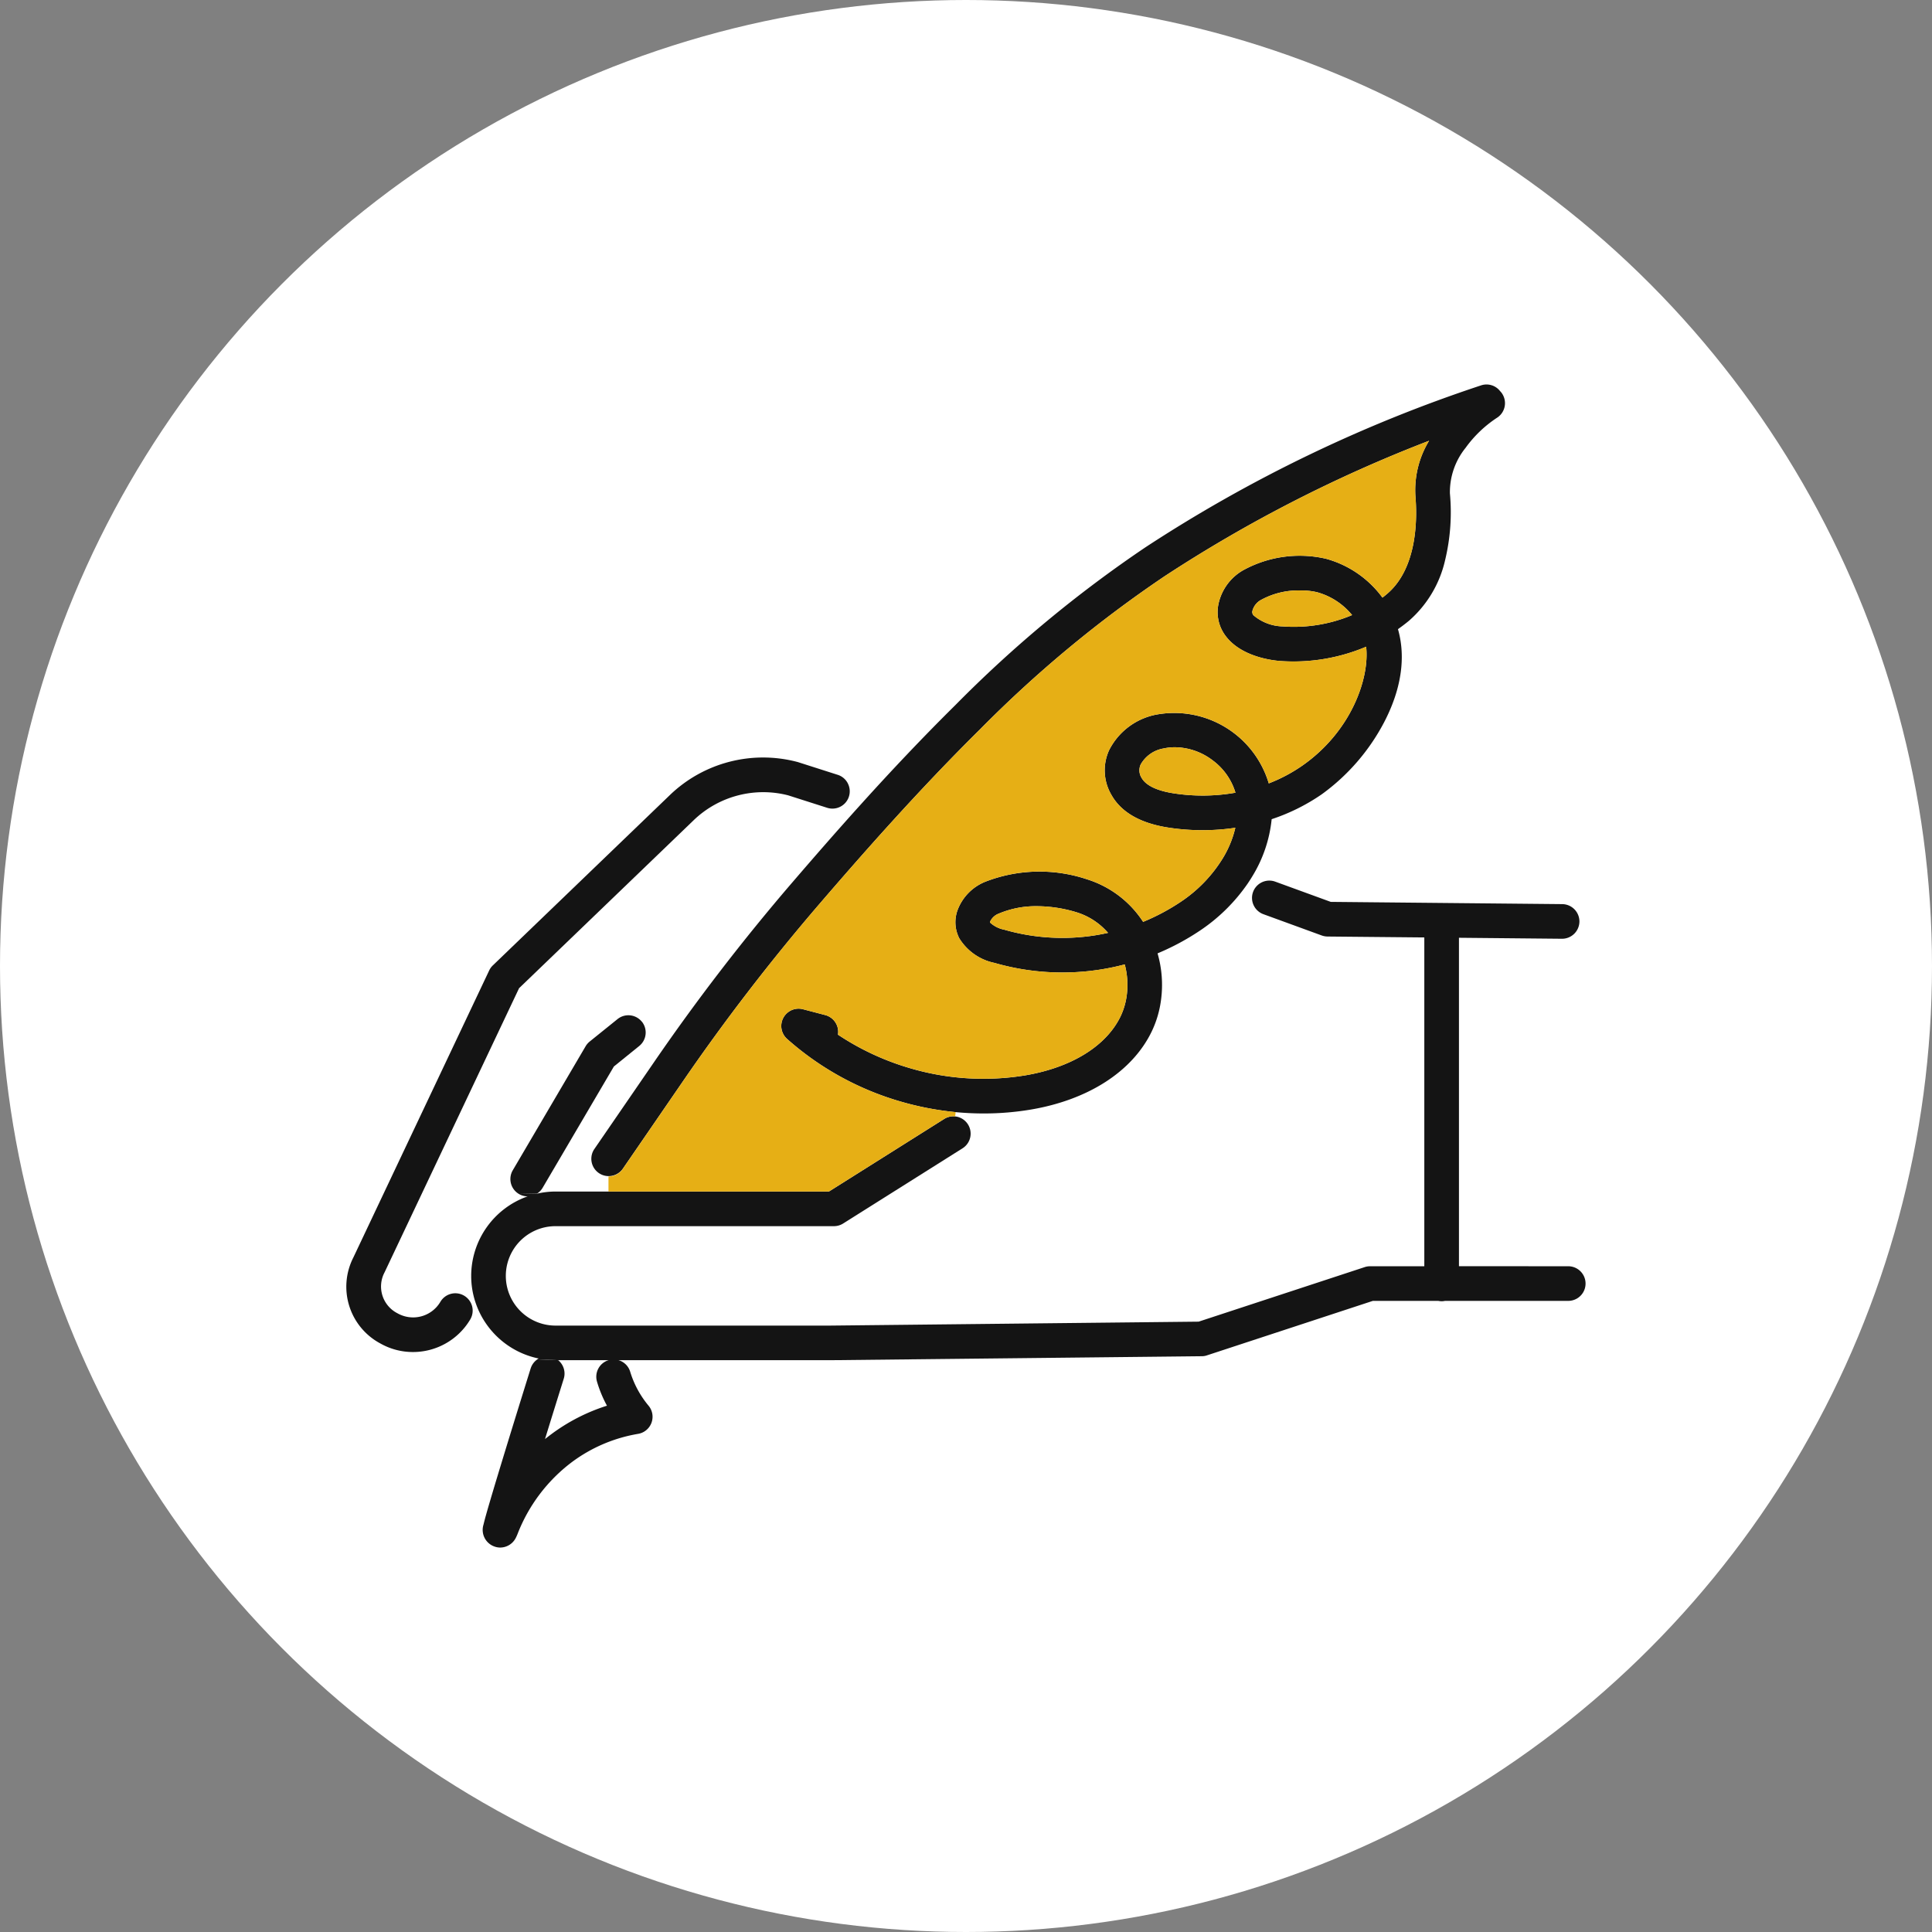 <svg xmlns="http://www.w3.org/2000/svg" xmlns:xlink="http://www.w3.org/1999/xlink" width="180" height="180" viewBox="0 0 180 180">
  <rect x="0" y="0" width="180" height="180" fill="#808080" stroke="none"/>
  <defs>
    <clipPath id="clip-path">
      <rect id="長方形_38307" data-name="長方形 38307" width="115.453" height="108.357" fill="#141414"/>
    </clipPath>
  </defs>
  <g id="グループ_1902" data-name="グループ 1902" transform="translate(-540 -9162)">
    <circle id="楕円形_61" data-name="楕円形 61" cx="90" cy="90" r="90" transform="translate(540 9162)" fill="#fff"/>
    <g id="グループ_1901" data-name="グループ 1901" transform="translate(572.273 9197.821)">
      <g id="グループ_1900" data-name="グループ 1900" clip-path="url(#clip-path)">
        <path id="パス_189608" data-name="パス 189608" d="M137.015,174.292a1.613,1.613,0,1,1,0,3.227h-11.48a1.478,1.478,0,0,1-.312.033,1.453,1.453,0,0,1-.312-.033h-6.1l-15.453,5.075a1.461,1.461,0,0,1-.485.081l-34.646.371H42.906l-1.937-.081c.04-.026.081-.051.125-.077a7.88,7.88,0,0,1-5.865-5.159,7.75,7.75,0,0,1-.423-2.539,7.867,7.867,0,0,1,5.259-7.408,1.623,1.623,0,0,1-.812-.221l1.676-.029a7.723,7.723,0,0,1,1.735-.2h25.47l10.734-6.758a1.594,1.594,0,0,1,1.036-.239c.059.007.121.018.18.029a1.615,1.615,0,0,1,.5,2.94l-11.127,7.008a1.613,1.613,0,0,1-.86.246H42.664a4.632,4.632,0,0,0,0,9.264H68.208l34.374-.368,15.464-5.079a1.554,1.554,0,0,1,.5-.081h5.06V143.658l-9.025-.085a1.671,1.671,0,0,1-.537-.1l-5.431-1.981a1.617,1.617,0,0,1-.963-2.069,1.567,1.567,0,0,1,.246-.441,1.611,1.611,0,0,1,1.823-.522l5.17,1.885,21.568.209a1.619,1.619,0,0,1,1.6,1.632,1.621,1.621,0,0,1-1.613,1.595h-.011l-9.6-.092v30.6Z" transform="translate(-23.179 -92.14)" fill="#141414"/>
        <path id="パス_189609" data-name="パス 189609" d="M153.162.9a1.616,1.616,0,0,1-.537,2.22,11.136,11.136,0,0,0-2.9,2.786,6.573,6.573,0,0,0-1.459,4.233,19.017,19.017,0,0,1-.448,6.233,10.6,10.6,0,0,1-3.377,5.652q-.485.4-1.014.772c.548,1.9.7,4.873-1.308,8.709a19.393,19.393,0,0,1-5.788,6.674,18.371,18.371,0,0,1-4.671,2.322,12.557,12.557,0,0,1-1.775,5.277c-.147.246-.305.492-.467.731a16.6,16.6,0,0,1-4.439,4.373,23.028,23.028,0,0,1-3.95,2.12,10.55,10.55,0,0,1,.323,4.34,9.637,9.637,0,0,1-.878,2.958c-1.8,3.712-5.909,6.357-11.271,7.258a26.4,26.4,0,0,1-4.362.36q-1.312,0-2.624-.125a28,28,0,0,1-5.1-.978A27.366,27.366,0,0,1,86.508,60.97a1.614,1.614,0,0,1,1.485-2.763l2.076.544a1.616,1.616,0,0,1,1.183,1.826,24.486,24.486,0,0,0,6.765,3.138,24.139,24.139,0,0,0,10.657.658c4.318-.724,7.559-2.723,8.9-5.483a6.557,6.557,0,0,0,.584-1.977,7.434,7.434,0,0,0-.187-2.881,22.362,22.362,0,0,1-2.223.47,22.825,22.825,0,0,1-9.911-.61,5.052,5.052,0,0,1-3.285-2.3,3.288,3.288,0,0,1-.151-2.635,4.591,4.591,0,0,1,2.547-2.616,13.952,13.952,0,0,1,9.492-.243,9.666,9.666,0,0,1,5.244,3.969,19.827,19.827,0,0,0,3.5-1.863,13.126,13.126,0,0,0,3.936-4.083,9.7,9.7,0,0,0,1.154-2.819,20.894,20.894,0,0,1-6.13,0c-2.679-.393-4.505-1.43-5.424-3.08a4.519,4.519,0,0,1-.206-4.149,6.247,6.247,0,0,1,4.377-3.311,9.193,9.193,0,0,1,10.5,6.405,14.822,14.822,0,0,0,3.1-1.639c4.586-3.186,6.3-8.151,5.972-11.094a17.347,17.347,0,0,1-8.048,1.327c-.82-.066-3.6-.426-5.027-2.308a3.673,3.673,0,0,1-.684-3,4.765,4.765,0,0,1,2.282-3.135,10.923,10.923,0,0,1,7.736-1.08,9.678,9.678,0,0,1,5.259,3.62c.136-.1.265-.209.393-.316,2.918-2.433,2.844-7.2,2.679-9.128a8.847,8.847,0,0,1,1.271-5.17,130.258,130.258,0,0,0-24.651,12.63,112.651,112.651,0,0,0-17.213,14.288C98.756,37.793,93.438,43.849,89.44,48.5A192.372,192.372,0,0,0,76.791,64.946L71.2,73.082a1.614,1.614,0,0,1-2.661-1.826l5.589-8.136A194.855,194.855,0,0,1,86.993,46.4c1.893-2.2,4.075-4.715,6.46-7.353,2.7-2.991,5.667-6.141,8.742-9.18A115.891,115.891,0,0,1,119.9,15.17,133.647,133.647,0,0,1,151.174.082a1.6,1.6,0,0,1,1.771.54,1.465,1.465,0,0,1,.217.276M139.153,21.484a6.4,6.4,0,0,0-3.26-2.128,6.324,6.324,0,0,0-1.547-.165,7.233,7.233,0,0,0-3.645.864,1.62,1.62,0,0,0-.827,1.014.464.464,0,0,0,.088.43,4.346,4.346,0,0,0,2.712,1.04,13.991,13.991,0,0,0,6.479-1.055M128.287,38.032a5.833,5.833,0,0,0-2.12-3.01,5.9,5.9,0,0,0-3.513-1.224,4.972,4.972,0,0,0-1.073.114,3.029,3.029,0,0,0-2.12,1.485,1.308,1.308,0,0,0,.081,1.253c.4.717,1.463,1.22,3.076,1.455a17.565,17.565,0,0,0,5.67-.073M115.241,51.316c.393-.062.786-.14,1.176-.224a6.342,6.342,0,0,0-2.914-1.911,12.8,12.8,0,0,0-3.708-.573,8.877,8.877,0,0,0-3.543.684,1.442,1.442,0,0,0-.8.709.352.352,0,0,0-.026.129,2.677,2.677,0,0,0,1.316.665,19.556,19.556,0,0,0,8.5.522" transform="translate(-45.455 0)" fill="#141414"/>
        <path id="パス_189610" data-name="パス 189610" d="M148.27,20.859c.165,1.933.239,6.7-2.679,9.128-.129.107-.257.213-.393.316a9.678,9.678,0,0,0-5.259-3.62,10.923,10.923,0,0,0-7.736,1.08,4.765,4.765,0,0,0-2.282,3.135,3.673,3.673,0,0,0,.684,3c1.43,1.882,4.208,2.242,5.027,2.308a17.347,17.347,0,0,0,8.048-1.327c.327,2.944-1.385,7.908-5.972,11.094a14.822,14.822,0,0,1-3.1,1.639,9.193,9.193,0,0,0-10.5-6.405,6.247,6.247,0,0,0-4.377,3.311,4.519,4.519,0,0,0,.206,4.149c.919,1.65,2.745,2.686,5.424,3.08a20.894,20.894,0,0,0,6.13,0,9.7,9.7,0,0,1-1.154,2.819,13.126,13.126,0,0,1-3.936,4.083,19.827,19.827,0,0,1-3.5,1.863,9.666,9.666,0,0,0-5.244-3.969,13.952,13.952,0,0,0-9.492.243,4.591,4.591,0,0,0-2.547,2.616,3.288,3.288,0,0,0,.151,2.635,5.052,5.052,0,0,0,3.285,2.3,22.825,22.825,0,0,0,9.911.61,22.36,22.36,0,0,0,2.223-.47,7.434,7.434,0,0,1,.187,2.881,6.557,6.557,0,0,1-.584,1.977c-1.341,2.76-4.583,4.759-8.9,5.483a24.138,24.138,0,0,1-10.657-.658,24.486,24.486,0,0,1-6.765-3.138A1.616,1.616,0,0,0,93.284,69.2l-2.076-.544a1.614,1.614,0,0,0-1.485,2.763,27.366,27.366,0,0,0,10.609,5.843,28,28,0,0,0,5.1.978l-.04.4a1.594,1.594,0,0,0-1.036.239L93.626,85.636H73.087v-1.4a1.617,1.617,0,0,0,1.33-.7l5.589-8.136A192.371,192.371,0,0,1,92.656,58.946c4-4.649,9.316-10.7,15.023-16.338a112.65,112.65,0,0,1,17.213-14.288,130.258,130.258,0,0,1,24.651-12.63,8.847,8.847,0,0,0-1.271,5.17" transform="translate(-48.67 -10.448)" fill="#e6af15"/>
        <path id="パス_189611" data-name="パス 189611" d="M258.683,57.61a6.4,6.4,0,0,1,3.26,2.128,13.991,13.991,0,0,1-6.479,1.055,4.346,4.346,0,0,1-2.712-1.04.464.464,0,0,1-.088-.43,1.62,1.62,0,0,1,.827-1.014,7.233,7.233,0,0,1,3.645-.864,6.324,6.324,0,0,1,1.547.165" transform="translate(-168.244 -38.254)" fill="#e6af15"/>
        <path id="パス_189612" data-name="パス 189612" d="M227.982,102.394a5.833,5.833,0,0,1,2.12,3.01,17.565,17.565,0,0,1-5.67.073c-1.613-.235-2.675-.739-3.076-1.455a1.308,1.308,0,0,1-.081-1.253,3.029,3.029,0,0,1,2.12-1.485,4.972,4.972,0,0,1,1.073-.114,5.9,5.9,0,0,1,3.513,1.224" transform="translate(-147.27 -67.372)" fill="#e6af15"/>
        <path id="パス_189613" data-name="パス 189613" d="M190.5,147.984c-.39.085-.783.162-1.176.224a19.556,19.556,0,0,1-8.5-.522,2.677,2.677,0,0,1-1.316-.665.352.352,0,0,1,.026-.129,1.442,1.442,0,0,1,.8-.709,8.878,8.878,0,0,1,3.543-.684,12.8,12.8,0,0,1,3.708.573,6.342,6.342,0,0,1,2.914,1.911" transform="translate(-119.541 -96.892)" fill="#e6af15"/>
        <path id="パス_189614" data-name="パス 189614" d="M46.716,106.441a1.61,1.61,0,0,1-.213,1.793,1.615,1.615,0,0,1-1.712.481l-3.634-1.161a9.346,9.346,0,0,0-8.783,2.3l-16.287,15.67L3.555,152a2.8,2.8,0,0,0,1.205,3.811,2.949,2.949,0,0,0,3.995-1.066,1.614,1.614,0,0,1,2.209-.577,1.634,1.634,0,0,1,.7.834c.018.048.033.1.048.151a1.618,1.618,0,0,1-.169,1.224,6.2,6.2,0,0,1-5.34,3.043,6.136,6.136,0,0,1-3.043-.8,5.989,5.989,0,0,1-2.521-7.989L13.3,123.878a1.616,1.616,0,0,1,.338-.474l16.5-15.875a12.523,12.523,0,0,1,11.884-3.083.608.608,0,0,1,.077.022l3.679,1.176a1.6,1.6,0,0,1,.941.8" transform="translate(0 -69.276)" fill="#141414"/>
        <path id="パス_189615" data-name="パス 189615" d="M53.5,276.2a1.615,1.615,0,0,1-.992,2.613,14.288,14.288,0,0,0-6.159,2.628,15.306,15.306,0,0,0-5.071,6.714c-.051.125-.092.217-.129.29a1.641,1.641,0,0,1-1.485.959,1.6,1.6,0,0,1-.544-.1,1.641,1.641,0,0,1-1.007-2.043c.029-.129.073-.3.136-.54.107-.393.268-.963.485-1.694.356-1.22.871-2.914,1.518-5.031,1.106-3.605,2.242-7.247,2.256-7.284a1.606,1.606,0,0,1,.625-.845l1.937.081a1.612,1.612,0,0,1,.518,1.727c-.566,1.808-1.18,3.781-1.746,5.622q.287-.232.584-.452a17.535,17.535,0,0,1,5.189-2.657,11.331,11.331,0,0,1-.93-2.245,1.613,1.613,0,0,1,1.088-2h.911a1.605,1.605,0,0,1,1.1,1.1A9.049,9.049,0,0,0,53.5,276.2" transform="translate(-25.338 -181.043)" fill="#141414"/>
        <path id="パス_189616" data-name="パス 189616" d="M57.981,176.5a1.616,1.616,0,0,1-.243,2.271l-2.363,1.911-6.637,11.3a1.618,1.618,0,0,1-.533.548l-1.676.029a1.614,1.614,0,0,1-.573-2.209L52.74,178.8a1.674,1.674,0,0,1,.379-.441l2.594-2.091a1.611,1.611,0,0,1,2.267.239" transform="translate(-30.455 -117.14)" fill="#141414"/>
      </g>
    </g>
  </g>
</svg>
